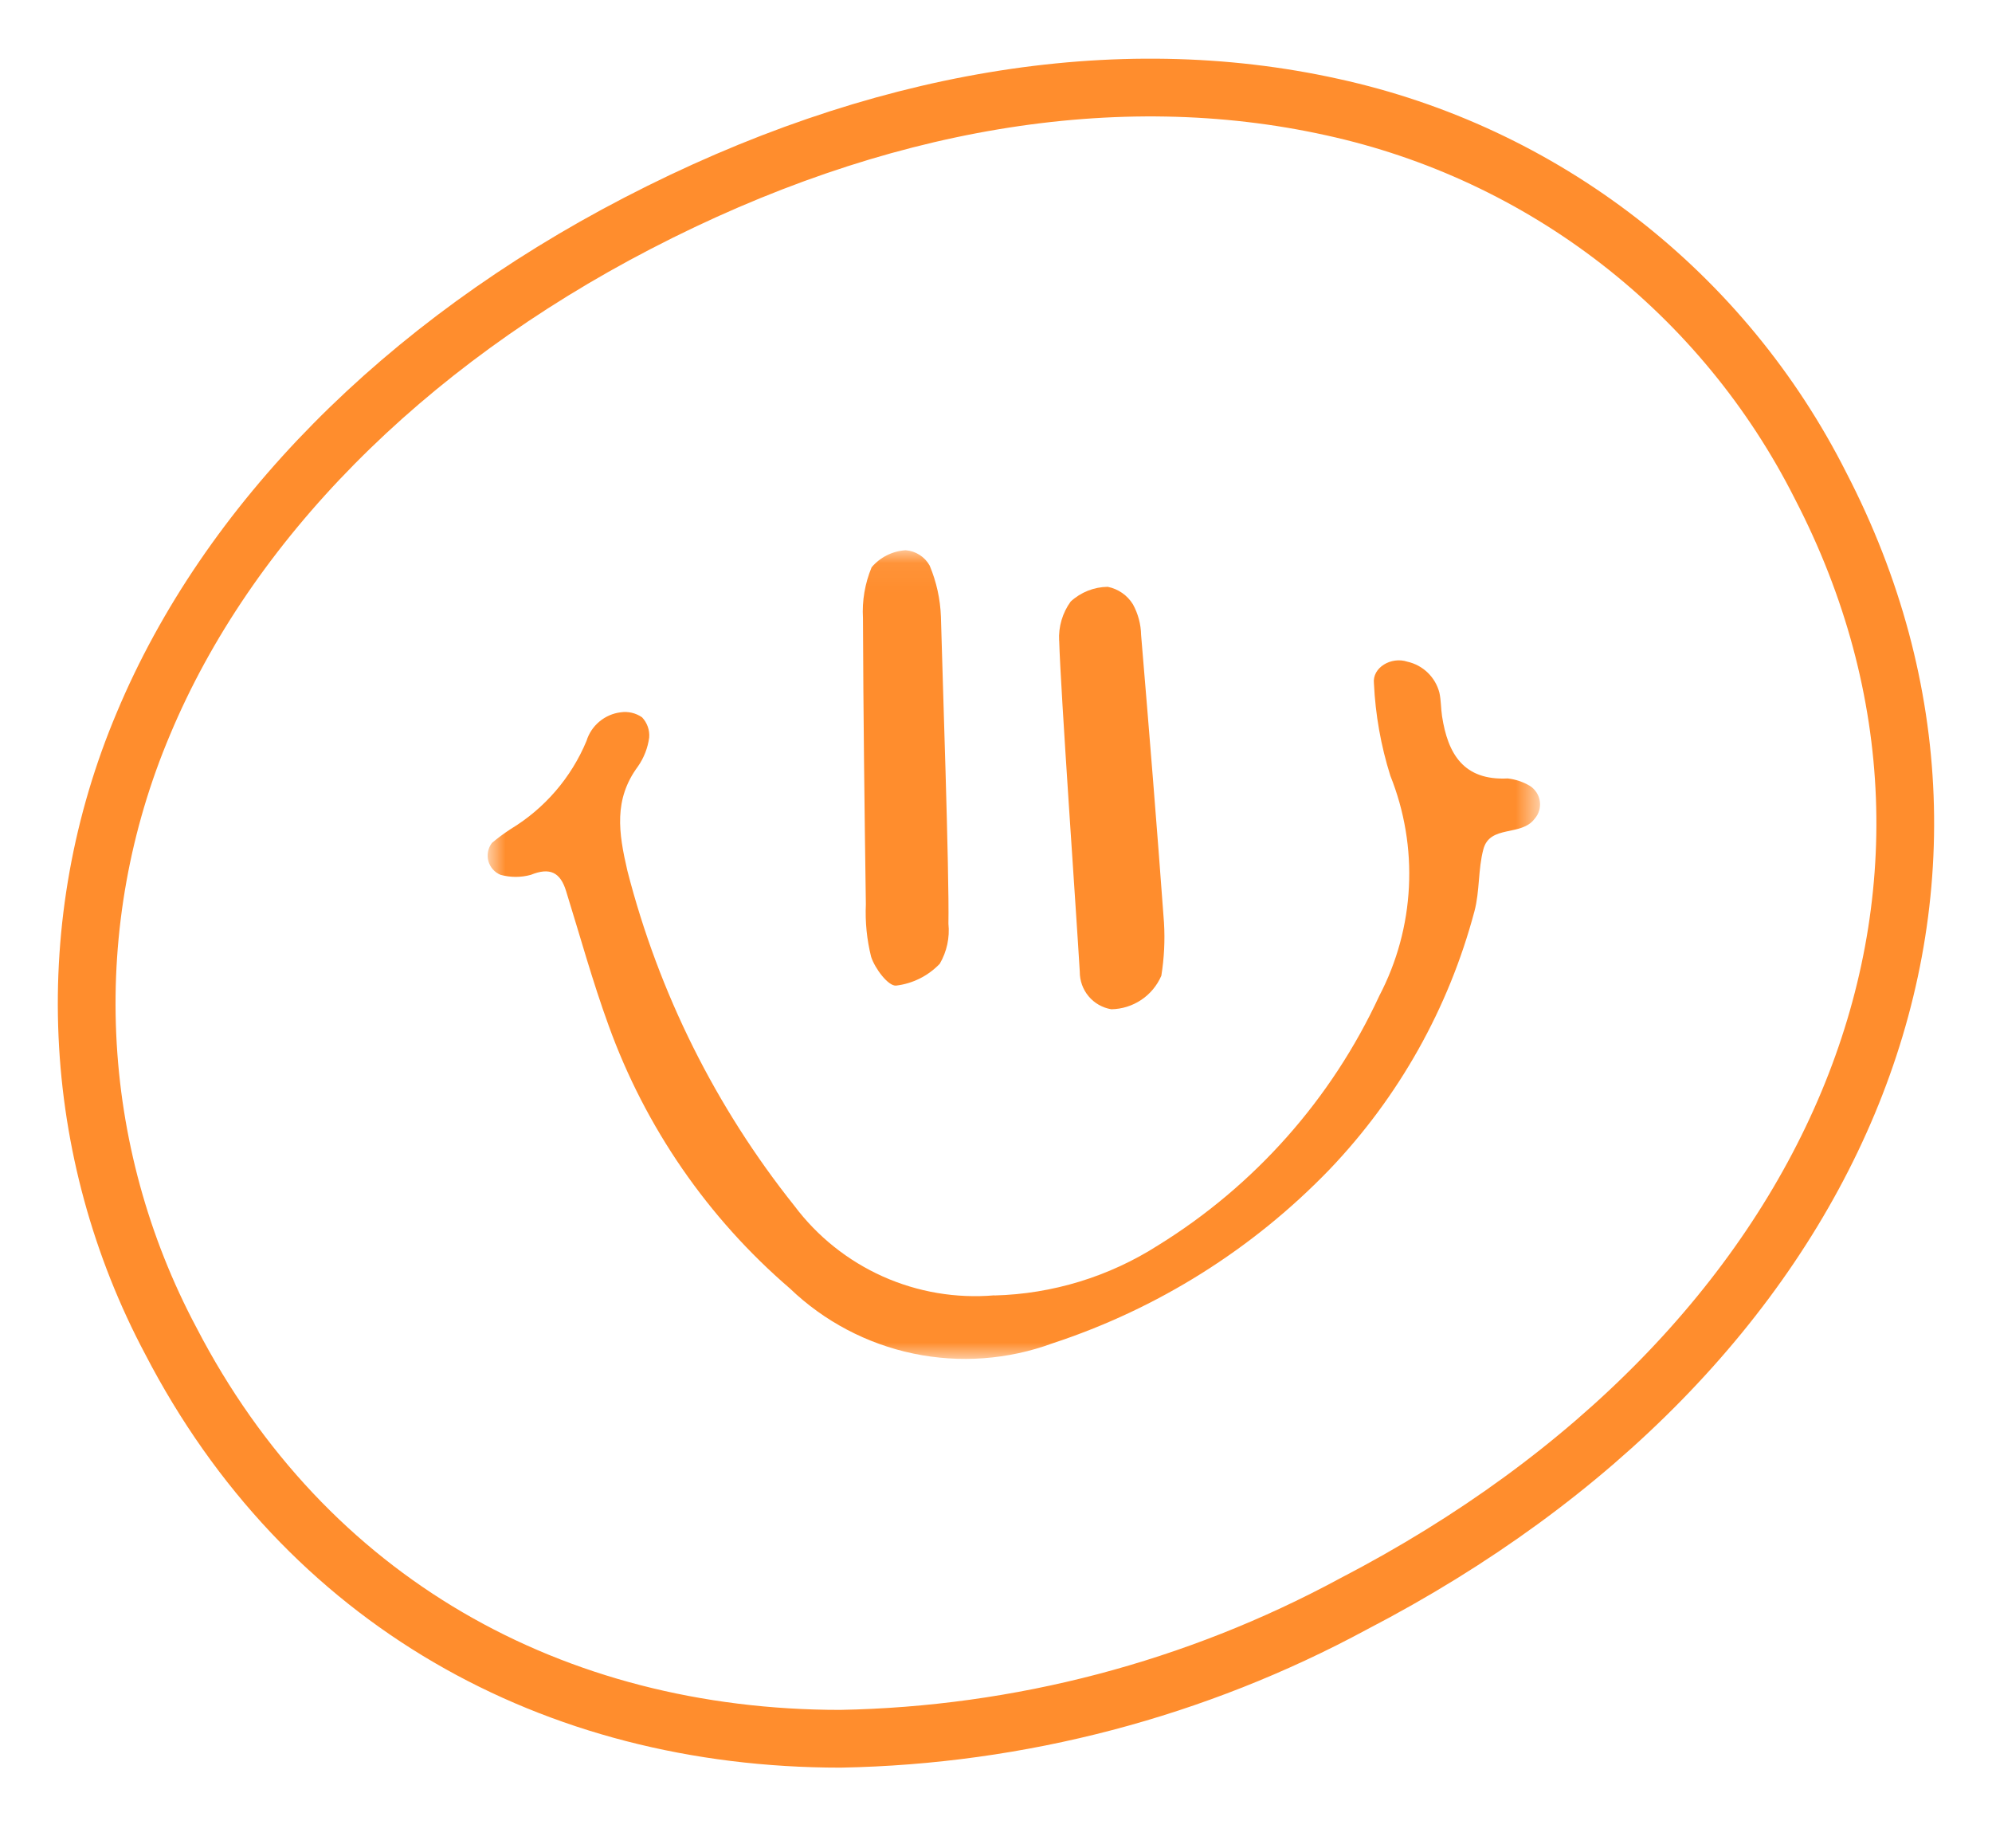 <svg width="69" height="64" viewBox="0 0 69 64" fill="none" xmlns="http://www.w3.org/2000/svg">
<mask id="mask0_200_1161" style="mask-type:luminance" maskUnits="userSpaceOnUse" x="0" y="0" width="69" height="64">
<path d="M68.996 0.032H0V63.221H68.996V0.032Z" fill="white"/>
</mask>
<g mask="url(#mask0_200_1161)">
<path d="M29.11 60.221C35.321 60.107 41.414 58.507 46.878 55.553C63.7 46.826 70.36 30.902 63.062 16.823C61.396 13.518 59.014 10.625 56.089 8.357C53.163 6.088 49.769 4.501 46.152 3.71C38.684 2.055 30.359 3.443 22.086 7.732C13.96 11.944 7.88 18.1 4.968 25.062C3.526 28.473 2.862 32.163 3.027 35.863C3.192 39.563 4.181 43.179 5.921 46.448C10.585 55.448 19.147 60.221 29.11 60.221Z" stroke="#FF8D2D" stroke-width="2"/>
</g>
<mask id="mask1_200_1161" style="mask-type:luminance" maskUnits="userSpaceOnUse" x="16" y="19" width="38" height="29">
<path d="M53.337 19.057H16.891V47.065H53.337V19.057Z" fill="white"/>
</mask>
<g mask="url(#mask1_200_1161)">
<path d="M34.445 44.868C36.456 44.816 38.416 44.217 40.112 43.133C43.459 41.065 46.125 38.059 47.778 34.488C48.388 33.321 48.738 32.035 48.803 30.719C48.869 29.403 48.649 28.089 48.159 26.866C47.833 25.83 47.642 24.756 47.591 23.671C47.526 23.119 48.191 22.732 48.748 22.917C49.014 22.976 49.259 23.108 49.455 23.298C49.651 23.487 49.791 23.728 49.859 23.992C49.917 24.256 49.91 24.533 49.95 24.801C50.15 26.109 50.693 27.039 52.228 26.961C52.496 26.992 52.755 27.079 52.989 27.216C53.082 27.274 53.161 27.352 53.221 27.444C53.282 27.535 53.321 27.639 53.337 27.748C53.353 27.856 53.346 27.967 53.315 28.072C53.284 28.178 53.23 28.275 53.158 28.357C52.694 28.981 51.61 28.557 51.382 29.413C51.196 30.106 51.259 30.866 51.073 31.559C50.181 34.915 48.455 37.991 46.056 40.501C43.394 43.262 40.099 45.33 36.456 46.526C34.914 47.093 33.244 47.216 31.636 46.88C30.028 46.544 28.547 45.763 27.362 44.626C24.518 42.182 22.354 39.044 21.081 35.516C20.524 33.988 20.092 32.416 19.608 30.86C19.408 30.211 19.049 30.031 18.386 30.3C18.044 30.394 17.683 30.394 17.341 30.3C17.238 30.259 17.146 30.194 17.072 30.11C16.999 30.027 16.945 29.928 16.916 29.821C16.887 29.714 16.884 29.602 16.905 29.493C16.927 29.384 16.973 29.281 17.041 29.193C17.247 29.02 17.465 28.86 17.691 28.712C18.868 28 19.787 26.932 20.316 25.661C20.396 25.399 20.552 25.166 20.762 24.991C20.973 24.815 21.229 24.703 21.502 24.67C21.761 24.632 22.025 24.695 22.24 24.844C22.328 24.937 22.395 25.047 22.438 25.168C22.481 25.289 22.497 25.417 22.487 25.544C22.439 25.904 22.305 26.247 22.098 26.544C21.25 27.689 21.427 28.844 21.731 30.155C22.818 34.39 24.79 38.346 27.516 41.763C28.313 42.825 29.367 43.667 30.58 44.21C31.792 44.752 33.122 44.977 34.446 44.863" fill="#FF8D2D"/>
<path d="M32.852 31.991C32.902 32.474 32.797 32.959 32.553 33.378C32.151 33.799 31.615 34.068 31.038 34.136C30.767 34.158 30.305 33.544 30.174 33.136C30.026 32.543 29.965 31.931 29.992 31.32C29.945 28.02 29.904 24.714 29.892 21.411C29.857 20.808 29.96 20.205 30.192 19.647C30.339 19.474 30.519 19.333 30.722 19.231C30.925 19.13 31.146 19.071 31.372 19.057C31.544 19.07 31.71 19.126 31.855 19.219C32 19.312 32.12 19.44 32.203 19.59C32.438 20.151 32.57 20.75 32.592 21.357C32.639 23.189 32.886 30.283 32.852 31.995" fill="#FF8D2D"/>
<path d="M36.687 22.189C36.661 21.705 36.802 21.227 37.087 20.834C37.437 20.511 37.894 20.33 38.371 20.324C38.55 20.36 38.721 20.432 38.871 20.537C39.021 20.641 39.148 20.776 39.244 20.932C39.422 21.257 39.519 21.62 39.526 21.99C39.805 25.311 40.076 28.632 40.319 31.956C40.356 32.57 40.325 33.187 40.227 33.794C40.08 34.134 39.839 34.425 39.532 34.63C39.224 34.836 38.864 34.949 38.494 34.955C38.187 34.904 37.908 34.745 37.708 34.506C37.508 34.268 37.4 33.966 37.402 33.655C37.278 31.555 36.737 23.919 36.689 22.191" fill="#FF8D2D"/>
</g>
</svg>
